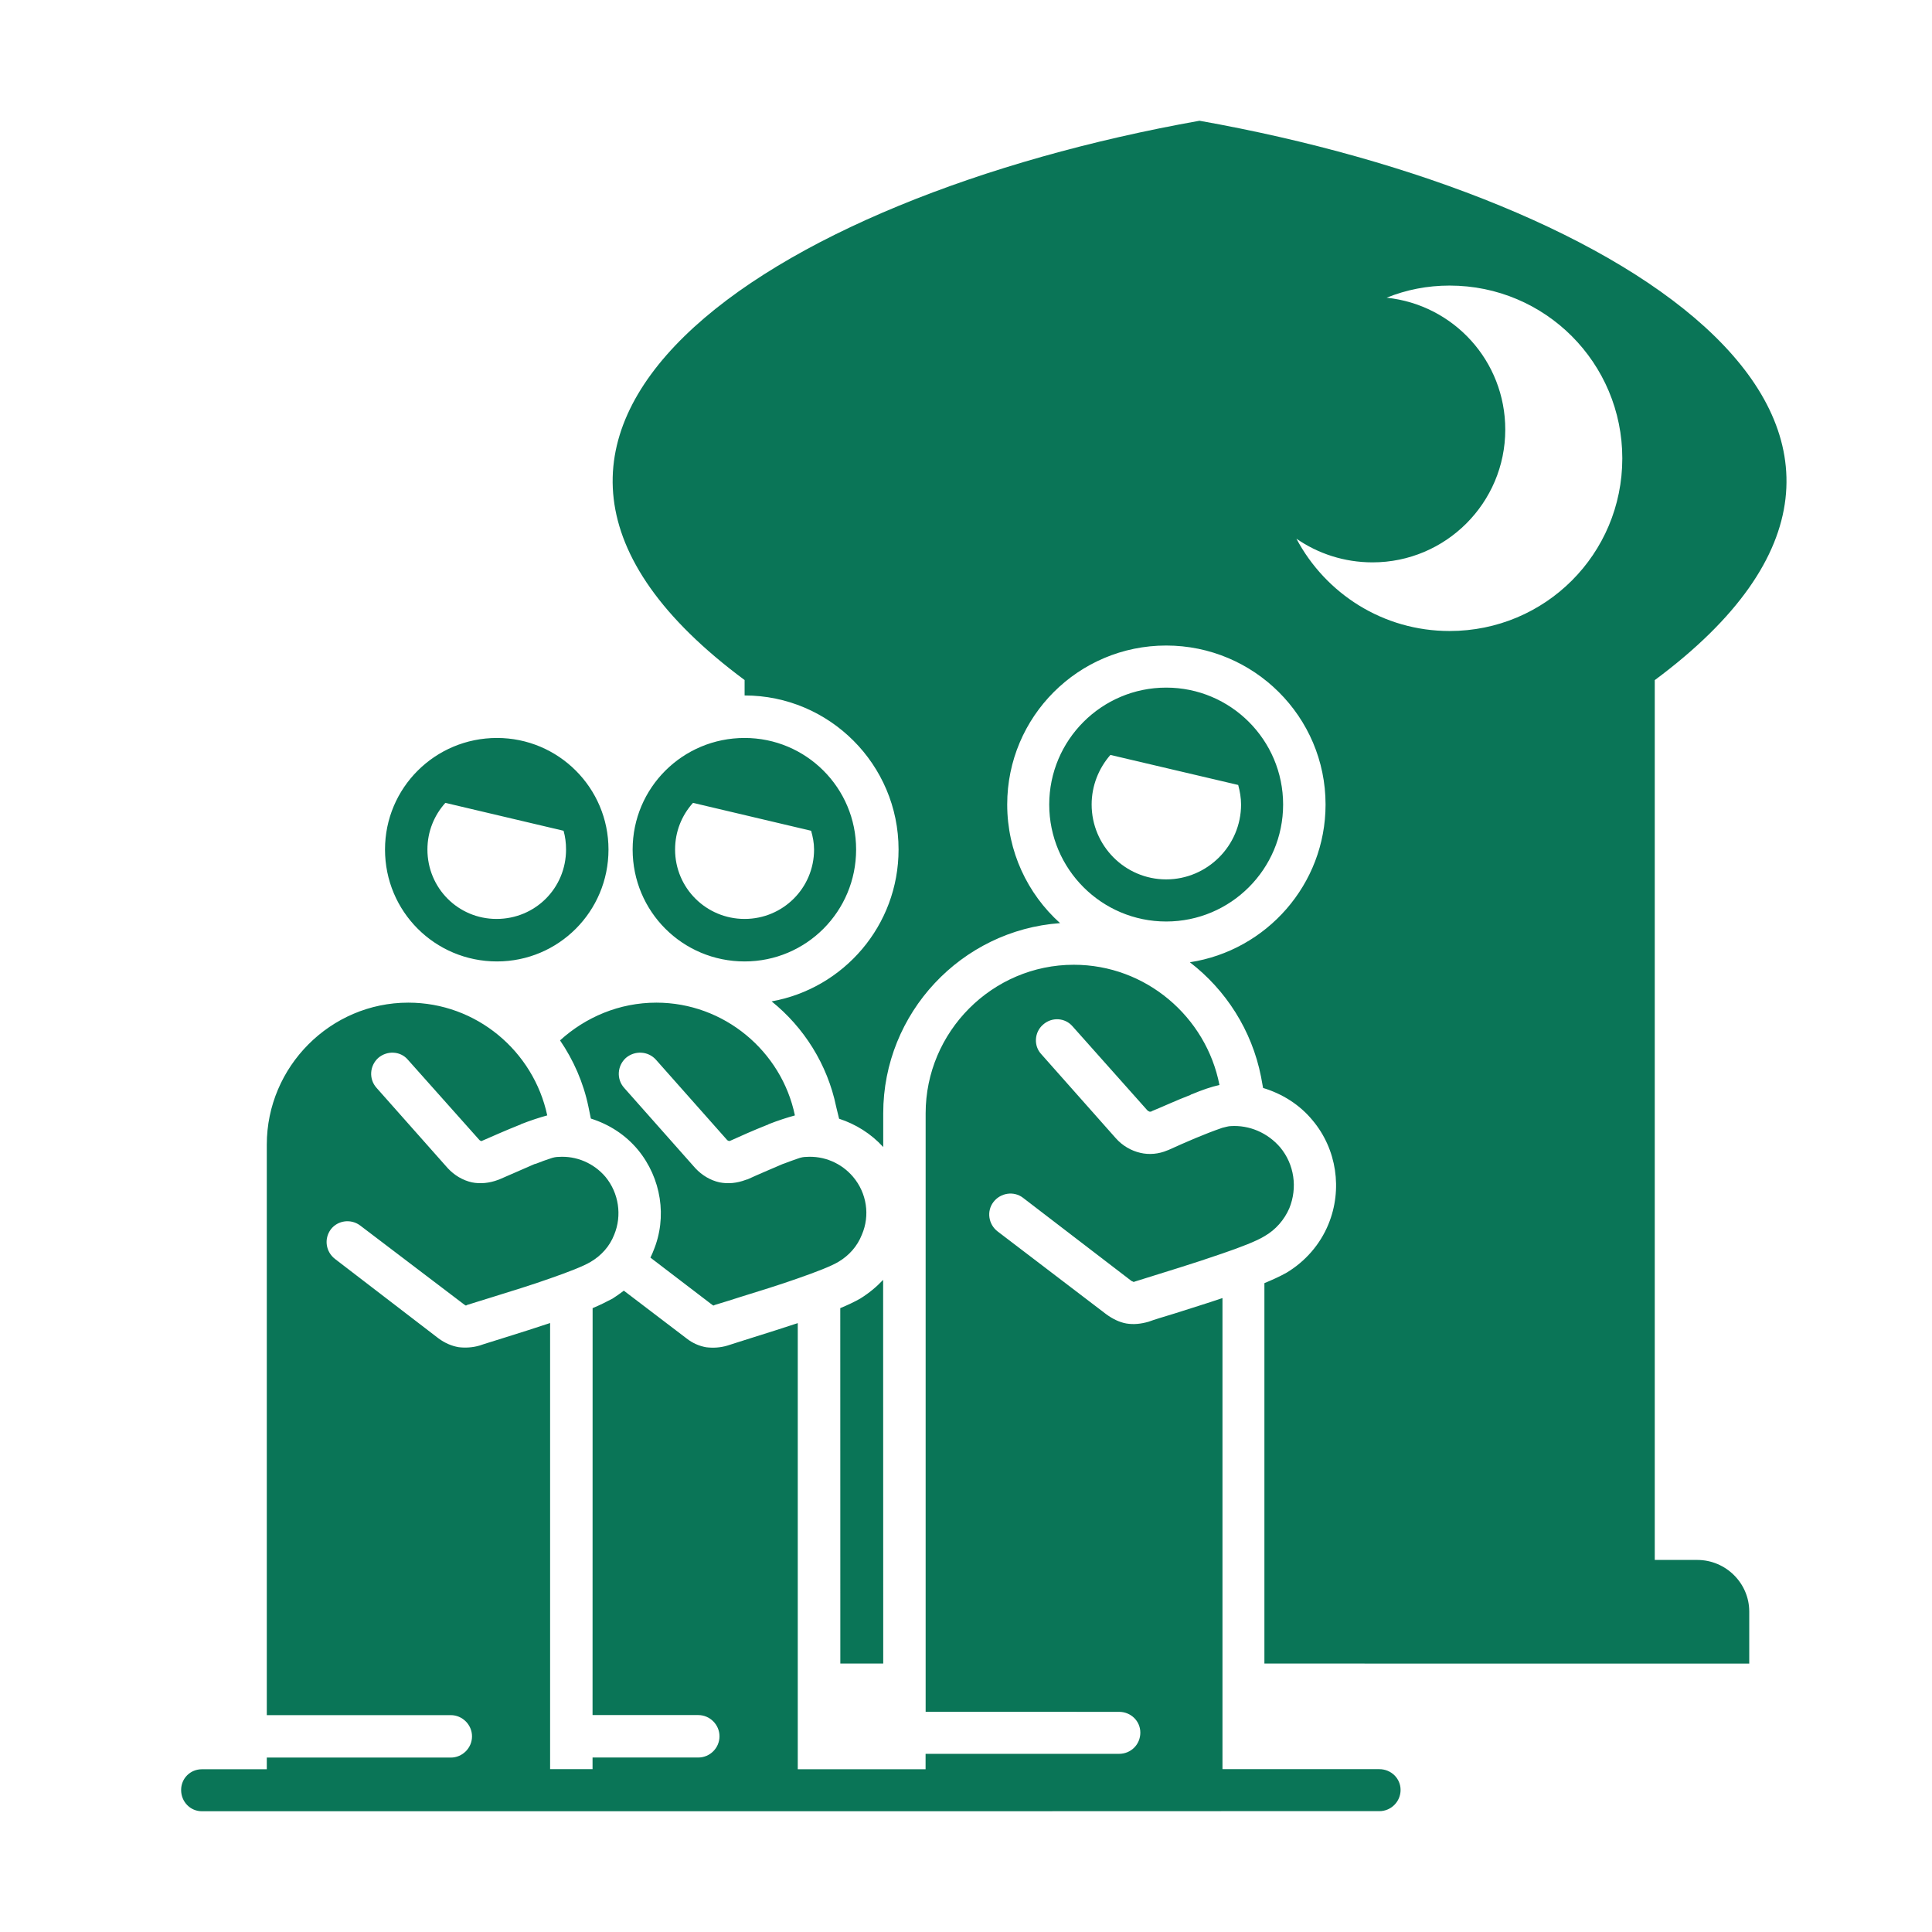 <svg xmlns="http://www.w3.org/2000/svg" width="64" height="64" viewBox="0 0 64 64" fill="none">
                <path fill-rule="evenodd" clip-rule="evenodd" d="M24.666 23.038V22.527C13.581 14.312 25.41 6.549 39.735 4C54.071 6.549 65.886 14.312 54.816 22.53V51.675H56.222C57.172 51.675 57.946 52.446 57.946 53.385V55.109L41.885 55.107V42.506C42.147 42.397 42.395 42.285 42.617 42.161C43.237 41.789 43.733 41.225 44.008 40.549C44.477 39.403 44.283 38.068 43.483 37.115C43.054 36.592 42.476 36.232 41.841 36.04L41.773 35.667C41.469 34.123 40.601 32.786 39.416 31.876C41.953 31.489 43.911 29.298 43.911 26.65C43.911 23.741 41.539 21.384 38.631 21.384C35.722 21.384 33.365 23.741 33.365 26.65C33.365 28.209 34.041 29.614 35.116 30.58C31.85 30.813 29.258 33.556 29.258 36.881V37.997C28.856 37.555 28.348 37.239 27.796 37.059L27.699 36.66C27.409 35.254 26.624 34.026 25.561 33.172C27.947 32.744 29.766 30.662 29.766 28.14C29.766 25.327 27.477 23.038 24.666 23.038ZM38.631 22.778C40.769 22.778 42.505 24.514 42.505 26.652C42.505 28.79 40.769 30.526 38.631 30.526C36.495 30.526 34.757 28.79 34.757 26.652C34.757 24.514 36.495 22.778 38.631 22.778ZM6.688 60C6.302 60 6 59.684 6 59.297C6 58.91 6.304 58.609 6.688 58.609H8.838V58.222H14.933C15.317 58.222 15.636 57.906 15.636 57.519C15.636 57.133 15.317 56.816 14.933 56.816H8.838V37.915C8.838 35.337 10.947 33.214 13.525 33.214C15.787 33.214 17.674 34.826 18.128 36.949C17.88 37.017 17.576 37.115 17.26 37.239C17.246 37.253 17.219 37.266 17.204 37.266C16.75 37.446 16.322 37.638 15.976 37.788C15.949 37.803 15.935 37.803 15.92 37.788C15.908 37.788 15.893 37.774 15.879 37.762L13.508 35.101C13.26 34.812 12.819 34.797 12.53 35.045C12.241 35.308 12.214 35.748 12.474 36.037L14.833 38.698C15.052 38.934 15.329 39.099 15.631 39.167C15.906 39.223 16.21 39.194 16.499 39.085C16.514 39.085 16.528 39.07 16.54 39.07C16.913 38.905 17.367 38.713 17.713 38.559C17.739 38.559 17.754 38.545 17.768 38.545C17.934 38.477 18.099 38.421 18.223 38.38C18.333 38.338 18.43 38.324 18.498 38.324C19.091 38.282 19.67 38.53 20.057 38.985C20.5 39.523 20.609 40.267 20.346 40.901C20.196 41.288 19.918 41.592 19.573 41.797C19.325 41.947 18.817 42.142 18.223 42.349C17.645 42.555 16.927 42.777 16.307 42.969C16.032 43.051 15.784 43.134 15.465 43.231C15.453 43.246 15.439 43.246 15.424 43.246C15.412 43.231 15.395 43.231 15.383 43.219L11.936 40.6C11.632 40.367 11.192 40.42 10.959 40.724C10.725 41.04 10.793 41.468 11.097 41.704L14.529 44.338C14.736 44.489 14.957 44.586 15.191 44.627C15.412 44.654 15.66 44.642 15.893 44.571C16.044 44.516 16.375 44.421 16.72 44.309C17.202 44.158 17.727 43.993 18.223 43.827V58.606H19.629V58.22H23.131C23.518 58.22 23.834 57.904 23.834 57.517C23.834 57.13 23.515 56.814 23.131 56.814H19.629L19.631 43.334C19.867 43.236 20.086 43.127 20.293 43.017C20.417 42.935 20.541 42.852 20.665 42.755L22.747 44.34C22.939 44.491 23.16 44.589 23.394 44.63C23.627 44.657 23.863 44.645 24.097 44.574C24.262 44.518 24.578 44.423 24.924 44.311C25.405 44.16 25.93 43.995 26.427 43.83V58.609H30.661V58.098H37.072C37.458 58.098 37.775 57.794 37.775 57.395C37.775 57.009 37.458 56.707 37.072 56.707L30.663 56.705V36.881C30.663 34.179 32.869 31.959 35.571 31.959C37.957 31.959 39.956 33.683 40.396 35.942C40.133 35.998 39.817 36.108 39.487 36.246C39.474 36.246 39.445 36.261 39.431 36.273C38.961 36.453 38.521 36.66 38.149 36.811L38.134 36.825H38.078C38.049 36.811 38.023 36.798 38.01 36.784L35.53 33.999C35.282 33.71 34.841 33.683 34.552 33.943C34.263 34.191 34.233 34.646 34.496 34.923L36.965 37.708C37.186 37.956 37.475 38.121 37.777 38.19C38.066 38.258 38.385 38.231 38.672 38.107C38.687 38.107 38.699 38.092 38.713 38.092C39.292 37.83 39.886 37.569 40.491 37.36C40.603 37.334 40.698 37.304 40.766 37.304C41.386 37.263 41.994 37.526 42.407 38.007C42.877 38.571 42.986 39.345 42.712 40.021C42.546 40.408 42.257 40.738 41.897 40.945C41.634 41.11 41.097 41.317 40.491 41.524C39.54 41.855 38.575 42.144 37.609 42.448C37.58 42.463 37.568 42.463 37.541 42.463C37.526 42.448 37.512 42.448 37.485 42.436L33.888 39.678C33.584 39.444 33.144 39.513 32.91 39.817C32.675 40.121 32.743 40.561 33.049 40.794L36.648 43.538C36.855 43.688 37.077 43.8 37.31 43.842C37.558 43.883 37.791 43.856 38.042 43.786C38.222 43.718 38.553 43.62 38.91 43.511C39.419 43.346 39.971 43.18 40.496 43V58.606H45.693C46.08 58.606 46.396 58.91 46.396 59.294C46.396 59.681 46.08 59.997 45.693 59.997H40.496L30.663 60L6.688 60ZM24.666 24.446C26.706 24.446 28.36 26.1 28.36 28.141C28.36 30.196 26.706 31.849 24.666 31.849C22.611 31.849 20.957 30.196 20.957 28.141C20.957 26.1 22.611 24.446 24.666 24.446ZM26.869 27.52C26.925 27.715 26.967 27.919 26.967 28.141C26.967 29.422 25.933 30.441 24.666 30.441C23.399 30.441 22.363 29.422 22.363 28.141C22.363 27.547 22.584 27.01 22.956 26.596L26.869 27.52ZM21.743 33.214C23.99 33.214 25.892 34.826 26.332 36.95C26.084 37.018 25.78 37.115 25.464 37.239C25.449 37.254 25.422 37.266 25.408 37.266C24.953 37.446 24.525 37.638 24.194 37.788H24.182C24.167 37.803 24.153 37.803 24.126 37.788C24.114 37.788 24.099 37.774 24.085 37.762L21.726 35.101C21.463 34.812 21.023 34.797 20.733 35.045C20.444 35.308 20.417 35.748 20.677 36.038L23.034 38.698C23.255 38.934 23.53 39.099 23.834 39.167C24.124 39.223 24.413 39.194 24.702 39.085C24.717 39.085 24.729 39.07 24.758 39.07C25.116 38.905 25.573 38.713 25.93 38.559C25.943 38.559 25.957 38.545 25.972 38.545C26.152 38.477 26.303 38.421 26.427 38.38C26.536 38.338 26.633 38.324 26.704 38.324C27.295 38.282 27.876 38.53 28.26 38.985C28.715 39.523 28.825 40.267 28.55 40.901C28.399 41.288 28.122 41.592 27.779 41.797C27.531 41.947 27.02 42.142 26.427 42.349C25.848 42.555 25.13 42.777 24.51 42.969C24.248 43.051 24 43.134 23.669 43.231C23.657 43.246 23.642 43.246 23.627 43.246C23.613 43.231 23.601 43.231 23.586 43.219L21.546 41.66C21.575 41.592 21.614 41.522 21.643 41.439C22.112 40.323 21.905 39.026 21.132 38.088C20.719 37.592 20.181 37.246 19.573 37.054L19.491 36.655C19.325 35.855 18.994 35.111 18.552 34.464C19.398 33.695 20.514 33.214 21.743 33.214ZM16.463 24.446C18.503 24.446 20.157 26.1 20.157 28.141C20.157 30.196 18.503 31.849 16.463 31.849C14.408 31.849 12.754 30.196 12.754 28.141C12.754 26.1 14.408 24.446 16.463 24.446ZM18.669 27.52C18.724 27.715 18.751 27.919 18.751 28.141C18.751 29.422 17.73 30.441 16.448 30.441C15.181 30.441 14.159 29.422 14.159 28.141C14.159 27.547 14.381 27.01 14.753 26.596L18.669 27.52ZM41.017 26.003C41.073 26.21 41.112 26.431 41.112 26.65C41.112 28.014 39.995 29.131 38.631 29.131C37.267 29.131 36.162 28.014 36.162 26.65C36.162 26.03 36.396 25.451 36.783 25.008L41.017 26.003ZM29.258 55.107H27.837L27.835 43.334C28.071 43.236 28.304 43.127 28.497 43.017C28.786 42.837 29.034 42.631 29.255 42.397L29.258 55.107ZM48.019 9.46C51.19 9.46 53.741 12.024 53.741 15.183C53.741 18.354 51.19 20.903 48.019 20.903C45.815 20.903 43.911 19.663 42.945 17.844C43.66 18.34 44.531 18.629 45.467 18.629C47.892 18.629 49.864 16.659 49.864 14.232C49.864 11.958 48.155 10.095 45.934 9.862C46.586 9.597 47.289 9.46 48.019 9.46Z" fill="#0A7557"></path>
              </svg>